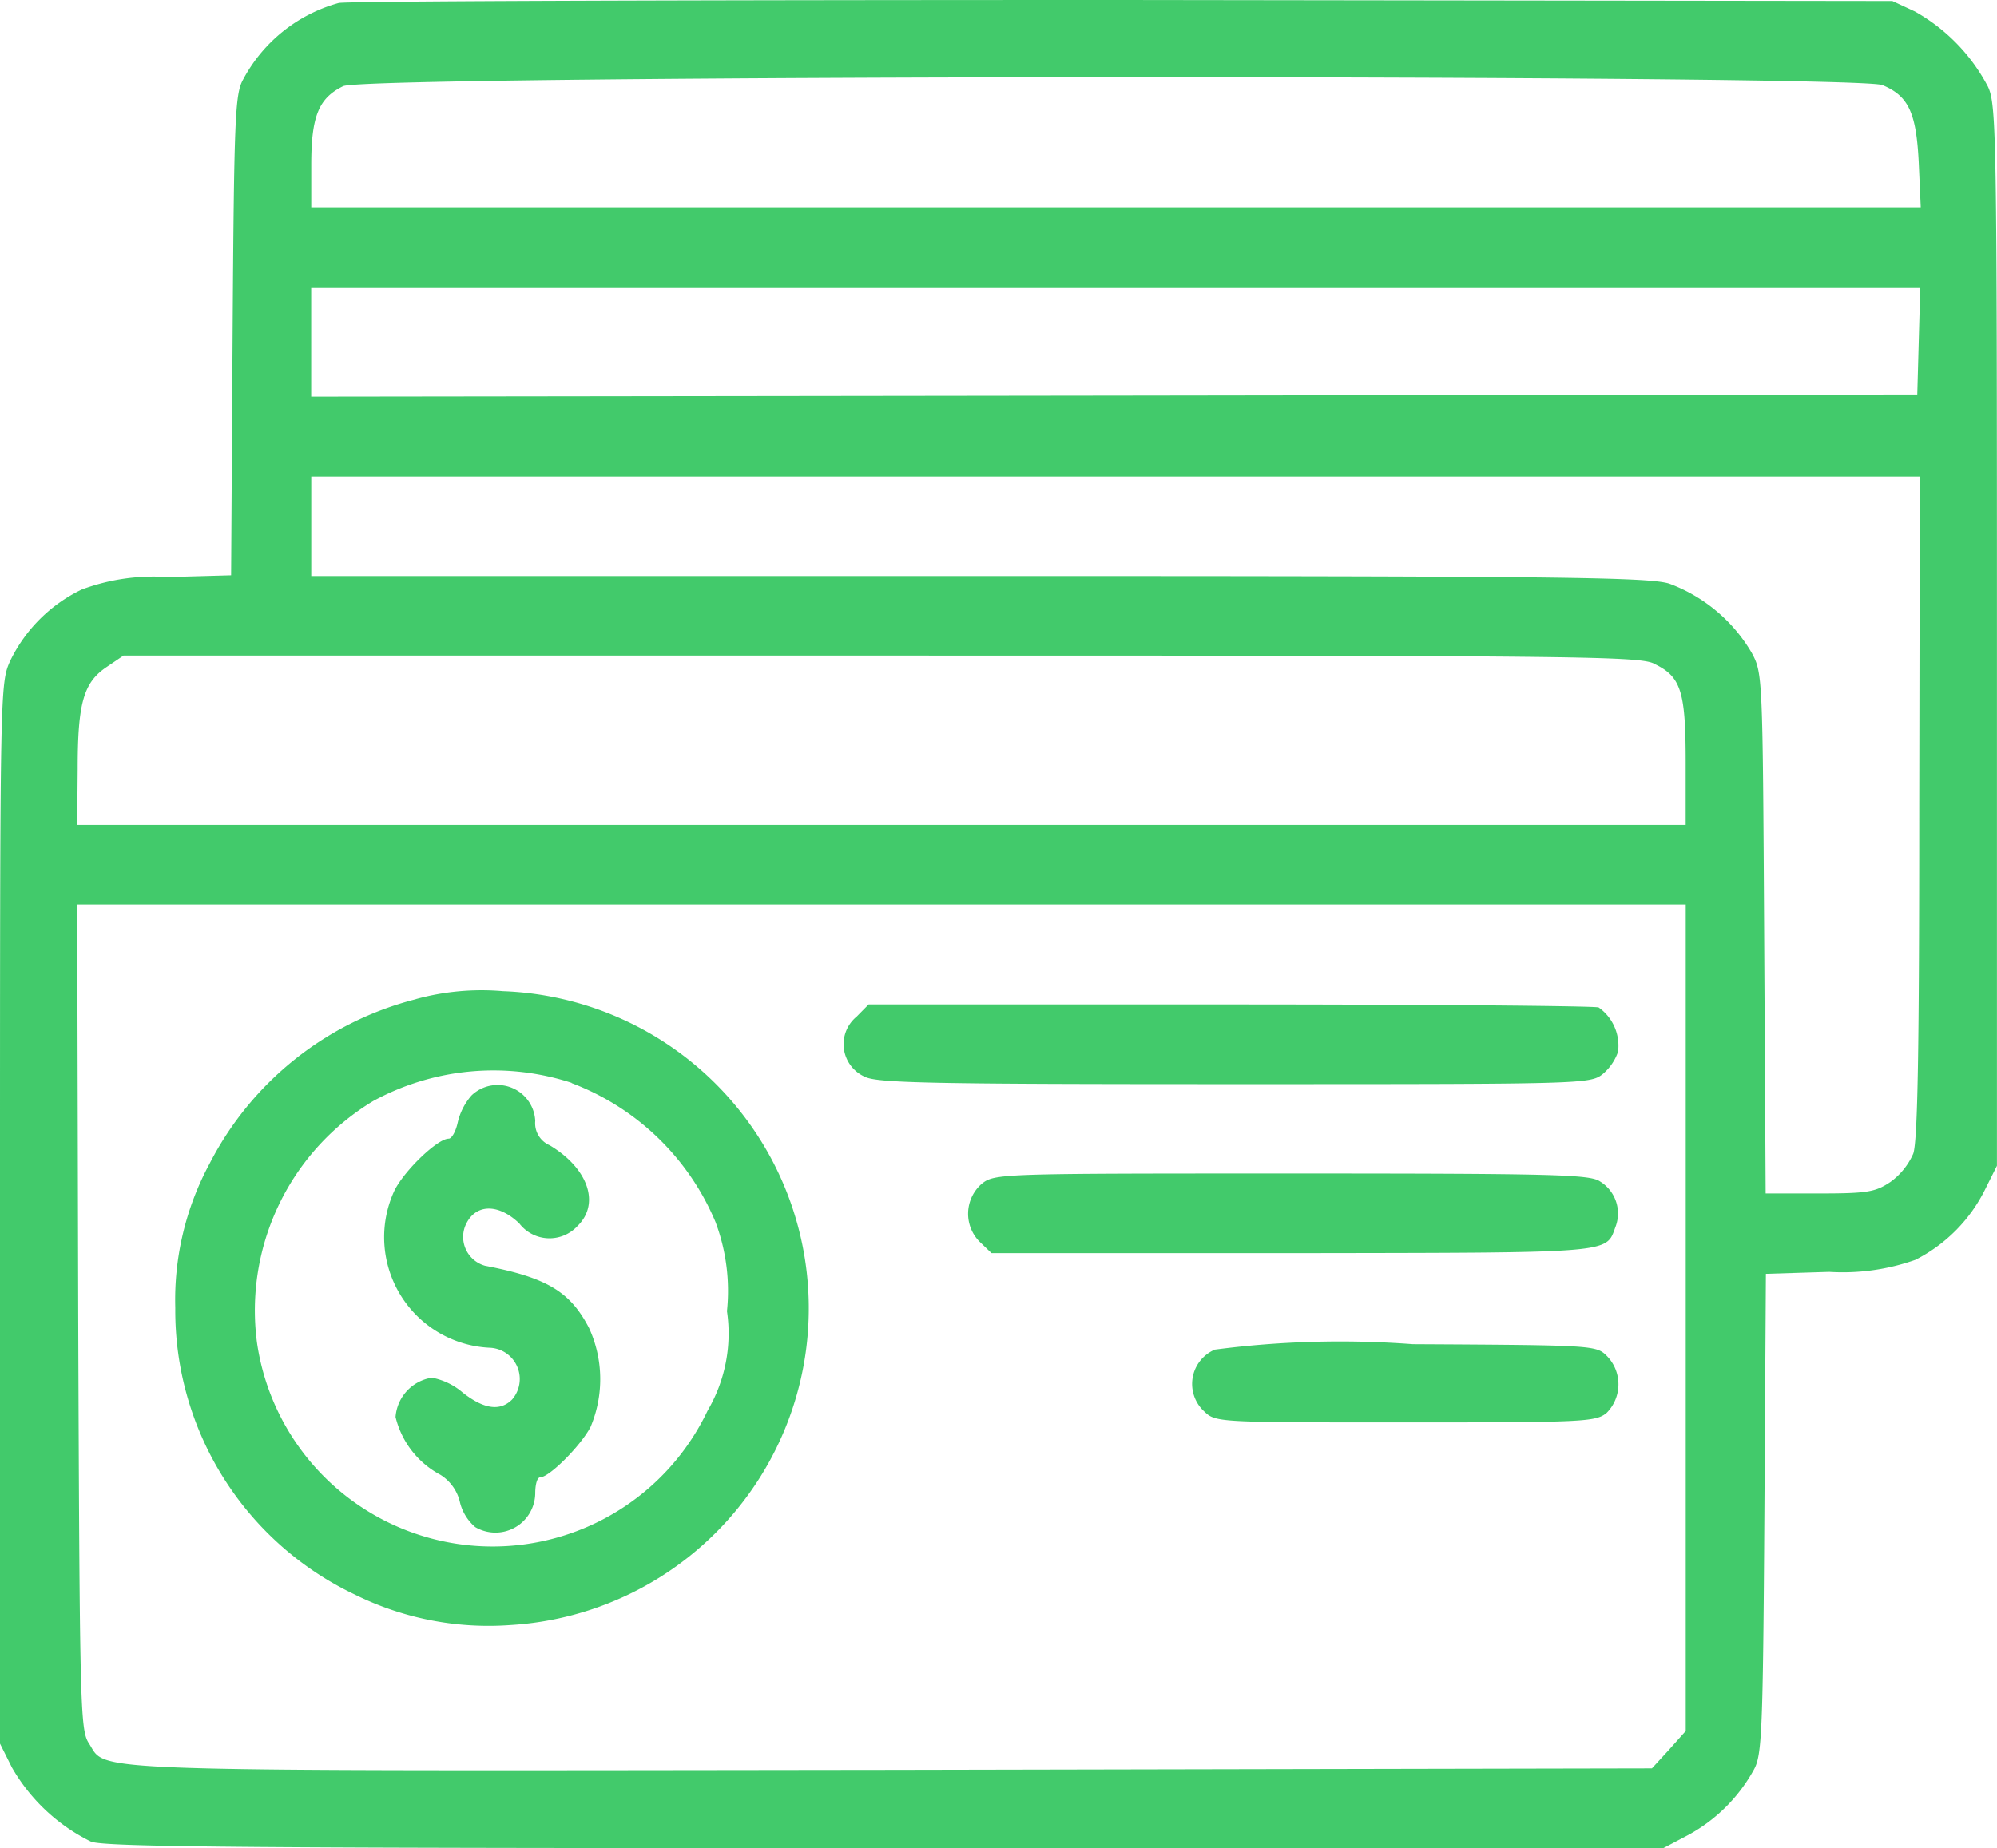 <svg id="Component_89_1" data-name="Component 89 – 1" xmlns="http://www.w3.org/2000/svg" xmlns:xlink="http://www.w3.org/1999/xlink" width="33.311" height="30.835" viewBox="0 0 33.311 30.835">
  <defs>
    <clipPath id="clip-path">
      <rect id="Rectangle_146628" data-name="Rectangle 146628" width="33.31" height="30.835" fill="none"/>
    </clipPath>
  </defs>
  <g id="Group_37115" data-name="Group 37115" clip-path="url(#clip-path)">
    <path id="Path_62759" data-name="Path 62759" d="M5.649.05A2.585,2.585,0,0,0,4.054,1.329c-.133.241-.15.623-.174,4.27l-.025,4L2.8,9.628a3.434,3.434,0,0,0-1.437.208,2.555,2.555,0,0,0-1.188,1.18C0,11.4,0,11.405,0,20.244v8.847l.2.4A3.094,3.094,0,0,0,1.52,30.727c.249.091,2.766.108,13.266.108H27.745l.424-.224a2.743,2.743,0,0,0,1.088-1.088c.133-.241.15-.623.174-4.27l.025-4,1.055-.033a3.632,3.632,0,0,0,1.437-.2,2.617,2.617,0,0,0,1.171-1.188l.191-.382V10.608c0-8.332-.008-8.863-.15-9.162A3.066,3.066,0,0,0,31.94.191L31.566.017,18.732,0C11.671,0,5.79.017,5.649.05M31.4,1.42c.44.183.565.465.606,1.3l.033.739H5.192V2.75c0-.814.125-1.113.532-1.312C6.1,1.246,30.96,1.238,31.4,1.42m.606,4.261-.025.9L18.591,6.6l-13.4.017V4.793H32.031Zm.008,7.767c0,4.037-.025,5.582-.1,5.8a1.153,1.153,0,0,1-.382.473c-.249.166-.382.191-1.18.191h-.9l-.025-4.344c-.025-4.295-.025-4.336-.208-4.677a2.671,2.671,0,0,0-1.379-1.155c-.365-.108-1.911-.125-11.538-.125H5.192V7.95H32.023Zm-4.428-2.376c.457.216.532.457.532,1.653v1.038H1.288l.008-.939c0-1.1.1-1.437.482-1.695l.282-.191H14.678c11.513,0,12.651.008,12.909.133m.532,10.915v6.895l-.282.316-.282.307-12.676.025c-13.831.017-13.075.042-13.4-.449-.141-.224-.15-.615-.174-7.111l-.017-6.878H28.119Z" fill="#42ca6b"/>
    <path id="Path_62760" data-name="Path 62760" d="M39.212,199.138a5.344,5.344,0,0,0-3.439,2.741,4.784,4.784,0,0,0-.573,2.409,5.246,5.246,0,0,0,2.982,4.776,5.026,5.026,0,0,0,2.608.515,5.294,5.294,0,0,0-.125-10.575,4.13,4.13,0,0,0-1.454.133m2.6,1.4a4.22,4.22,0,0,1,2.4,2.318,3.269,3.269,0,0,1,.191,1.487A2.542,2.542,0,0,1,44.08,206a3.971,3.971,0,0,1-7.518-1.138,4.08,4.08,0,0,1,1.944-4.029,4.2,4.2,0,0,1,3.306-.3" transform="translate(-32.276 -182.466)" fill="#42ca6b"/>
    <path id="Path_62761" data-name="Path 62761" d="M78.537,218.032a1.041,1.041,0,0,0-.233.457c-.033.15-.1.266-.15.266-.183,0-.723.515-.9.856a1.847,1.847,0,0,0,1.6,2.633.522.522,0,0,1,.357.864c-.2.2-.473.158-.822-.116a1.1,1.1,0,0,0-.515-.249.717.717,0,0,0-.606.656,1.491,1.491,0,0,0,.748.964.733.733,0,0,1,.324.449.789.789,0,0,0,.258.424.664.664,0,0,0,1-.565c0-.15.033-.266.083-.266.15,0,.673-.523.839-.839a2.047,2.047,0,0,0-.025-1.653c-.316-.606-.7-.839-1.736-1.038a.5.5,0,0,1-.332-.656c.15-.374.54-.4.905-.05a.635.635,0,0,0,.972.042c.382-.374.174-.964-.465-1.346a.4.4,0,0,1-.241-.407.629.629,0,0,0-1.063-.424" transform="translate(-70.67 -199.757)" fill="#42ca6b"/>
    <path id="Path_62762" data-name="Path 62762" d="M169.652,201.908a.594.594,0,0,0,.133,1c.2.108,1.121.125,6.164.125,5.79,0,5.939,0,6.147-.166a.846.846,0,0,0,.258-.374.781.781,0,0,0-.324-.739c-.075-.025-2.849-.05-6.155-.05h-6.022Z" transform="translate(-155.364 -184.945)" fill="#42ca6b"/>
    <path id="Path_62763" data-name="Path 62763" d="M194.622,235.874a.663.663,0,0,0-.025.972l.191.183h5.026c5.4-.008,5.217.008,5.383-.44a.626.626,0,0,0-.258-.756c-.166-.116-.731-.133-5.142-.133-4.884,0-4.959,0-5.175.174" transform="translate(-178.249 -216.121)" fill="#42ca6b"/>
    <path id="Path_62764" data-name="Path 62764" d="M239.746,270.028a.622.622,0,0,0-.174,1.03c.191.183.224.183,3.356.183,2.966,0,3.173-.008,3.356-.158a.676.676,0,0,0,.008-.947c-.183-.183-.208-.183-3.24-.2a16.105,16.105,0,0,0-3.306.091" transform="translate(-219.485 -247.509)" fill="#42ca6b"/>
  </g>
</svg>
